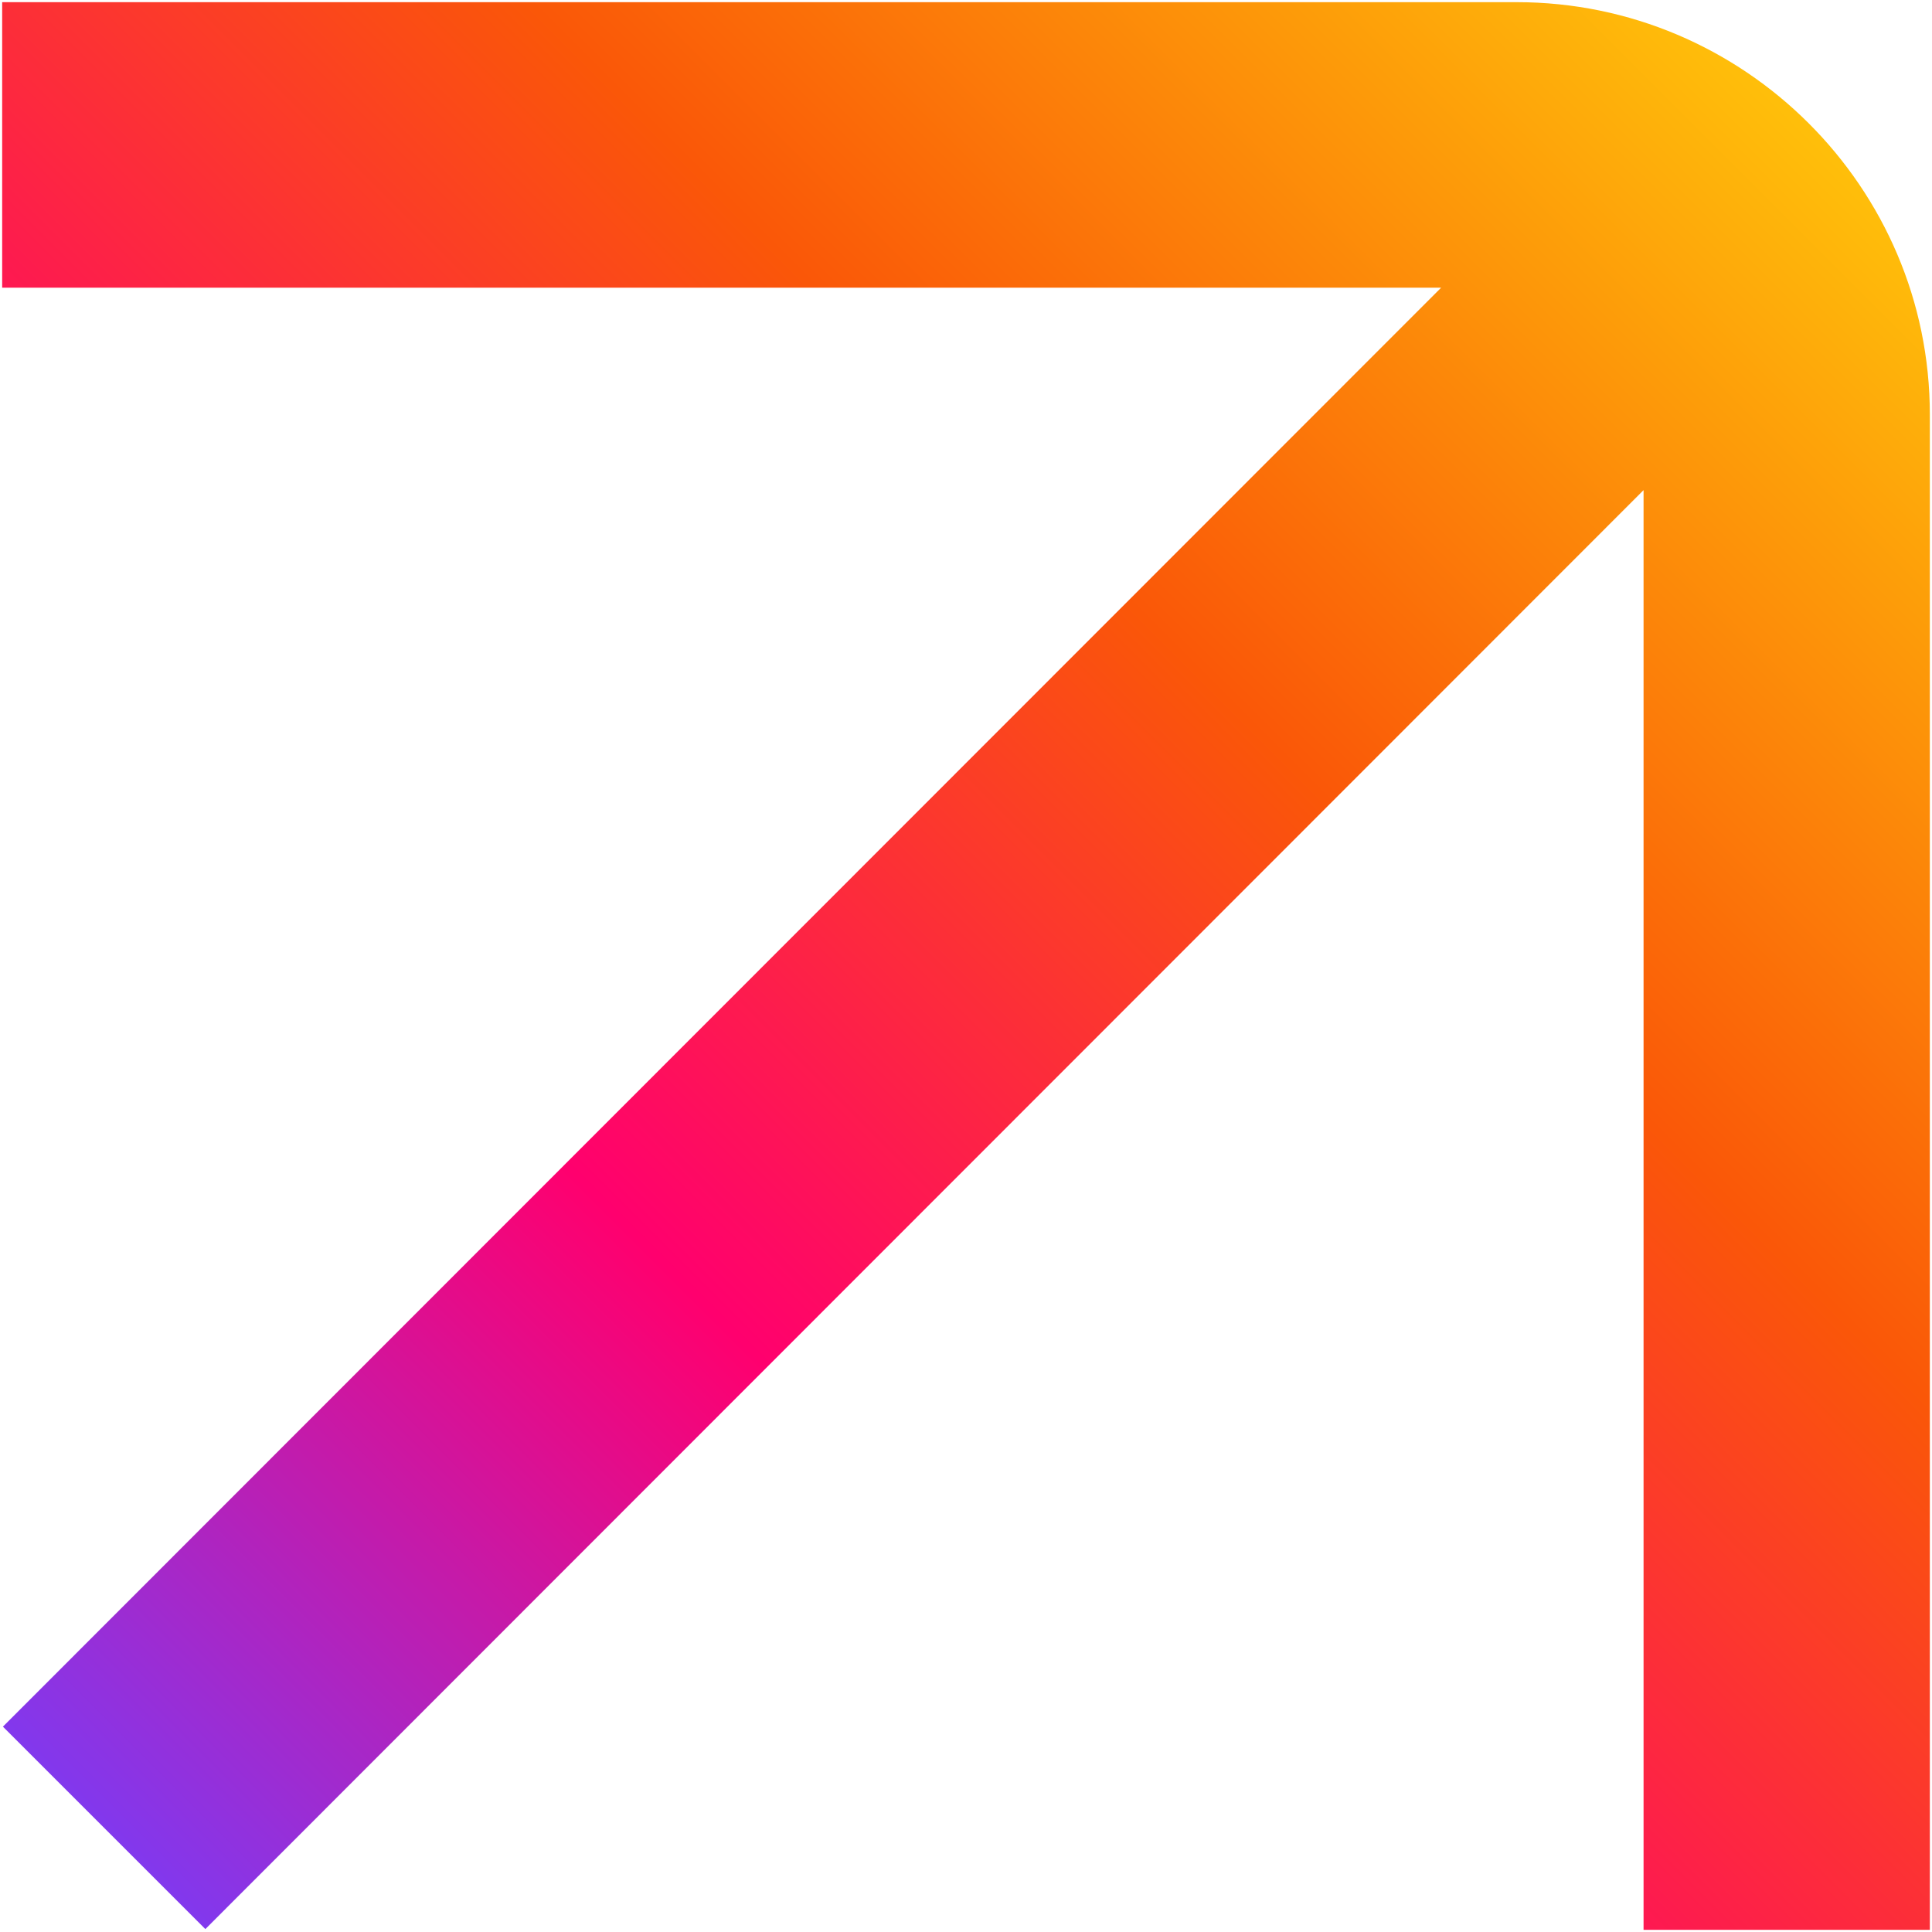 <svg xmlns="http://www.w3.org/2000/svg" width="407" height="407" viewBox="0 0 407 407" fill="none"><path d="M319.503 0.456H0.456V60.605H303.59L0.615 363.74L43.26 406.385L346.236 103.251V406.544H406.545V87.338C406.545 39.441 367.4 0.456 319.503 0.456Z" fill="url(#paint0_linear_452_2012)"></path><defs><linearGradient id="paint0_linear_452_2012" x1="21.914" y1="385.066" x2="380.987" y2="25.993" gradientUnits="userSpaceOnUse"><stop stop-color="#8238ED"></stop><stop offset="0.33" stop-color="#FF006E"></stop><stop offset="0.66" stop-color="#FA5708"></stop><stop offset="1" stop-color="#FFBF0A"></stop></linearGradient></defs></svg>
